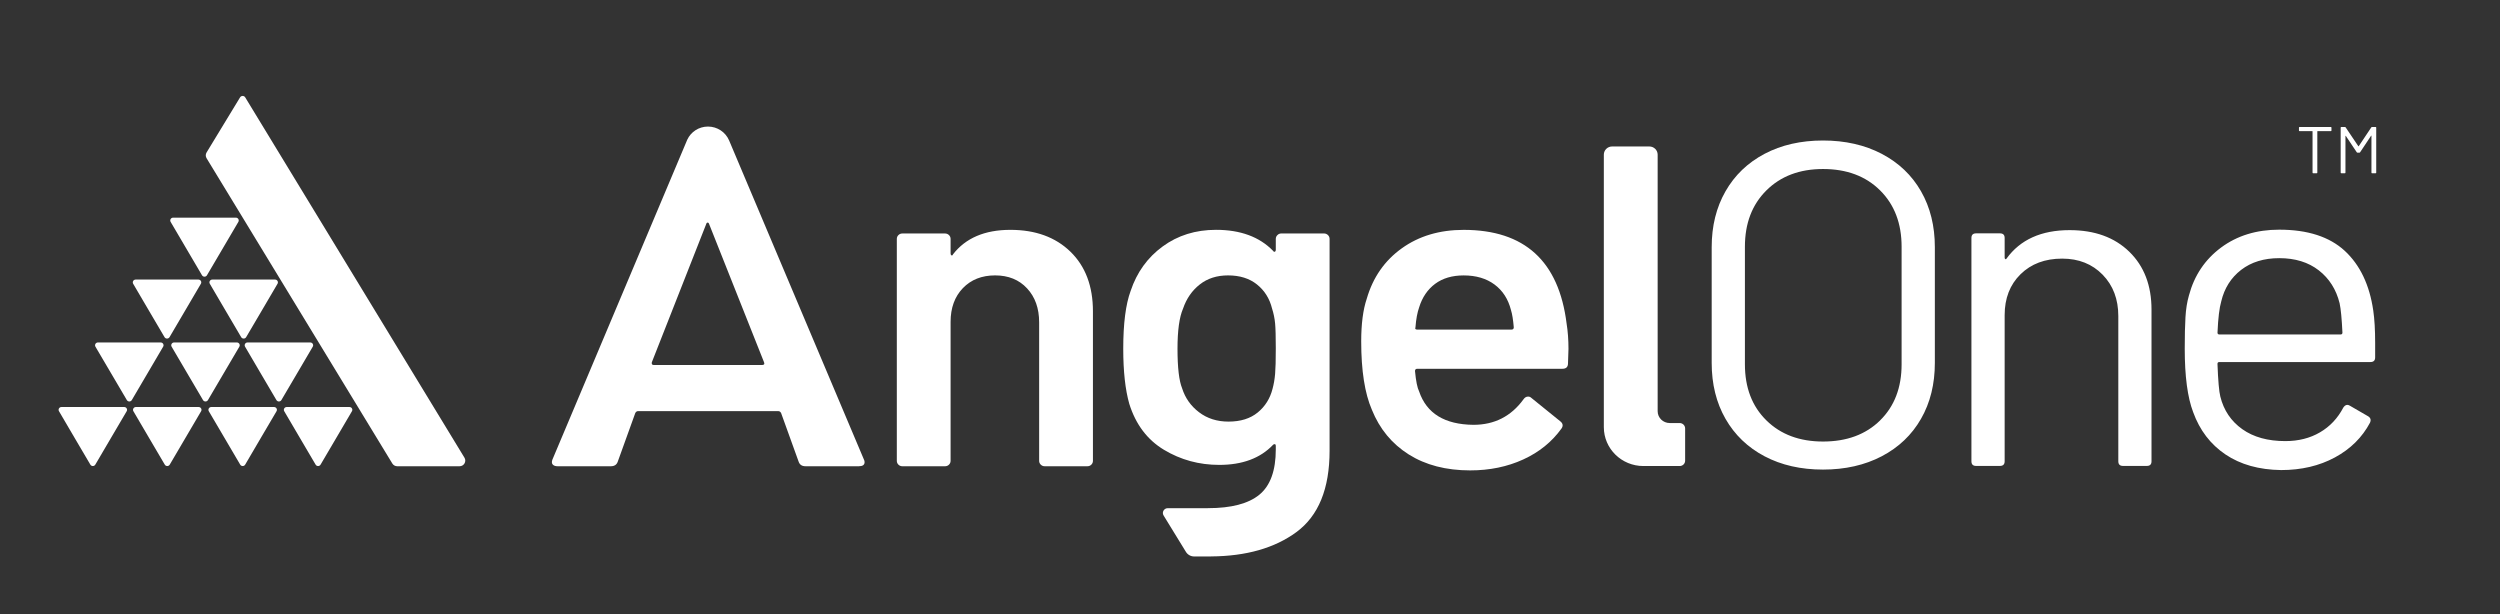 <svg width="114" height="28" viewBox="0 0 114 28" fill="none" xmlns="http://www.w3.org/2000/svg">
<rect x="0" y="0" width="114" height="28" fill="#333333" stroke="none"/>
<g clip-path="url(#clip0_215_13864)">
<path d="M9.42 6.952C9.37 7.034 9.37 7.135 9.42 7.216L17.89 21.136C17.938 21.214 18.023 21.261 18.115 21.261H20.955C21.158 21.261 21.283 21.043 21.18 20.872L11.182 4.44C11.129 4.353 11.001 4.353 10.947 4.44L9.42 6.952Z" fill="white"/>
<path fill-rule="evenodd" clip-rule="evenodd" d="M10.756 9.925H7.894C7.793 9.925 7.731 10.032 7.781 10.118L9.211 12.552C9.262 12.638 9.388 12.638 9.438 12.552L10.869 10.118C10.919 10.032 10.856 9.925 10.756 9.925ZM9.048 12.748H6.186C6.085 12.748 6.023 12.855 6.073 12.941L6.787 14.158L7.503 15.375C7.553 15.46 7.679 15.46 7.73 15.375L8.445 14.158L9.16 12.94C9.211 12.855 9.148 12.748 9.048 12.748ZM4.466 15.616H7.328C7.428 15.616 7.491 15.723 7.44 15.809L6.725 17.026L6.01 18.243C5.96 18.329 5.834 18.329 5.784 18.243L5.068 17.026L4.352 15.809C4.302 15.723 4.365 15.616 4.466 15.616ZM5.664 18.56H2.803C2.702 18.56 2.639 18.667 2.69 18.752L3.404 19.97L4.12 21.187C4.17 21.273 4.296 21.273 4.346 21.187L5.061 19.969L5.777 18.752C5.827 18.667 5.764 18.56 5.664 18.56ZM6.196 18.56H9.058C9.158 18.56 9.221 18.667 9.171 18.752L8.456 19.969L7.74 21.187C7.69 21.273 7.564 21.273 7.514 21.187L6.798 19.97L6.083 18.752C6.033 18.667 6.096 18.56 6.196 18.56ZM15.936 18.56H13.074C12.974 18.56 12.911 18.667 12.961 18.752L13.676 19.97L14.392 21.187C14.443 21.273 14.568 21.273 14.618 21.187L15.334 19.969L16.049 18.752C16.099 18.667 16.036 18.56 15.936 18.56ZM7.939 15.616H10.801C10.901 15.616 10.964 15.723 10.914 15.809L10.198 17.026L9.483 18.243C9.433 18.329 9.307 18.329 9.257 18.243L8.541 17.026L7.826 15.809C7.776 15.723 7.839 15.616 7.939 15.616ZM14.149 15.616H11.288C11.187 15.616 11.125 15.723 11.175 15.809L11.889 17.026L12.605 18.243C12.655 18.329 12.781 18.329 12.831 18.243L13.547 17.026L14.262 15.809C14.313 15.723 14.249 15.616 14.149 15.616ZM9.681 12.748H12.542C12.642 12.748 12.706 12.855 12.655 12.94L11.94 14.158L11.224 15.375C11.174 15.46 11.048 15.46 10.998 15.375L10.282 14.158L9.568 12.941C9.517 12.855 9.58 12.748 9.681 12.748ZM12.497 18.56H9.635C9.535 18.56 9.472 18.667 9.522 18.752L10.238 19.97L10.953 21.187C11.004 21.273 11.13 21.273 11.18 21.187L11.894 19.969L12.61 18.752C12.66 18.667 12.597 18.56 12.497 18.56Z" fill="white"/>
<path fill-rule="evenodd" clip-rule="evenodd" d="M48.812 11.477C49.496 12.143 49.838 13.05 49.838 14.2V21.012C49.838 21.082 49.813 21.14 49.764 21.189C49.714 21.238 49.655 21.261 49.584 21.261H47.639C47.568 21.261 47.509 21.237 47.46 21.189C47.41 21.14 47.385 21.082 47.385 21.012V14.697C47.385 14.061 47.202 13.545 46.835 13.15C46.469 12.755 45.983 12.558 45.377 12.558C44.77 12.558 44.281 12.752 43.907 13.139C43.534 13.527 43.347 14.04 43.347 14.677V21.012C43.347 21.082 43.322 21.14 43.273 21.189C43.223 21.238 43.164 21.261 43.094 21.261H41.148C41.078 21.261 41.018 21.237 40.969 21.189C40.919 21.14 40.895 21.082 40.895 21.012V10.896C40.895 10.827 40.919 10.768 40.968 10.72C41.018 10.671 41.078 10.647 41.148 10.647H43.093C43.164 10.647 43.223 10.671 43.273 10.72C43.323 10.768 43.347 10.827 43.347 10.896V11.561C43.347 11.603 43.361 11.63 43.389 11.644C43.418 11.658 43.439 11.644 43.453 11.602C44.03 10.855 44.904 10.481 46.074 10.481C47.216 10.481 48.128 10.813 48.812 11.477ZM65.443 12.942C65.098 13.199 64.855 13.556 64.714 14.012C64.63 14.248 64.573 14.552 64.545 14.926C64.516 14.996 64.545 15.03 64.63 15.03H68.922C68.992 15.03 69.028 14.995 69.028 14.926C68.999 14.58 68.957 14.317 68.9 14.137C68.773 13.638 68.523 13.251 68.15 12.974C67.776 12.697 67.308 12.559 66.744 12.559C66.222 12.559 65.788 12.686 65.443 12.942ZM71.501 16.567L71.522 15.923L71.523 15.924C71.523 15.495 71.494 15.107 71.438 14.761C71.085 11.908 69.521 10.482 66.744 10.482C65.645 10.482 64.704 10.762 63.922 11.323C63.139 11.883 62.607 12.649 62.325 13.618C62.156 14.117 62.071 14.768 62.071 15.57C62.071 16.9 62.234 17.939 62.558 18.686C62.91 19.559 63.47 20.237 64.239 20.723C65.007 21.207 65.941 21.45 67.04 21.45C67.929 21.45 68.735 21.283 69.461 20.951C70.187 20.619 70.768 20.148 71.206 19.538C71.29 19.414 71.269 19.303 71.142 19.206L69.831 18.145C69.789 18.105 69.74 18.084 69.683 18.084C69.599 18.084 69.528 18.125 69.472 18.208C68.908 18.984 68.147 19.372 67.188 19.372C65.877 19.358 65.053 18.852 64.714 17.855C64.63 17.689 64.567 17.378 64.524 16.92C64.524 16.851 64.559 16.816 64.63 16.816H71.248C71.417 16.816 71.501 16.733 71.501 16.567Z" fill="white"/>
<path fill-rule="evenodd" clip-rule="evenodd" d="M80.463 20.806C79.695 20.4 79.102 19.831 78.682 19.097C78.263 18.364 78.053 17.515 78.053 16.551V11.269C78.053 10.306 78.263 9.457 78.683 8.723C79.102 7.99 79.695 7.421 80.463 7.015C81.231 6.61 82.12 6.407 83.13 6.407C84.139 6.407 85.032 6.61 85.808 7.015C86.582 7.421 87.179 7.99 87.599 8.723C88.019 9.457 88.229 10.306 88.229 11.269V16.551C88.229 17.515 88.019 18.364 87.599 19.097C87.179 19.831 86.582 20.4 85.807 20.806C85.032 21.211 84.139 21.413 83.129 21.413C82.12 21.413 81.231 21.211 80.463 20.806ZM85.732 19.17C86.386 18.528 86.713 17.675 86.713 16.613V11.249C86.713 10.187 86.386 9.331 85.733 8.682C85.078 8.032 84.211 7.707 83.13 7.707C82.064 7.707 81.203 8.032 80.549 8.681C79.894 9.331 79.568 10.187 79.568 11.248V16.613C79.568 17.675 79.894 18.528 80.549 19.171C81.203 19.814 82.064 20.134 83.13 20.134C84.211 20.134 85.078 19.814 85.733 19.171L85.732 19.17ZM98.109 14.12C98.109 13.016 97.771 12.136 97.096 11.479C96.42 10.822 95.515 10.494 94.376 10.494C93.082 10.494 92.122 10.927 91.496 11.794C91.482 11.822 91.465 11.829 91.444 11.815C91.422 11.801 91.412 11.78 91.412 11.752V10.85C91.412 10.711 91.34 10.641 91.199 10.641H90.11C89.968 10.641 89.897 10.711 89.897 10.851V21.035C89.897 21.175 89.968 21.246 90.109 21.246H91.198C91.339 21.246 91.412 21.176 91.412 21.035V14.371C91.412 13.603 91.653 12.981 92.136 12.506C92.62 12.031 93.252 11.793 94.035 11.793C94.789 11.793 95.404 12.038 95.881 12.527C96.357 13.016 96.595 13.645 96.595 14.413V21.035C96.595 21.175 96.666 21.246 96.808 21.246H97.896C98.038 21.246 98.109 21.176 98.109 21.035V14.12ZM102.195 12.307C101.734 12.664 101.431 13.142 101.289 13.742C101.203 14.037 101.146 14.511 101.118 15.168C101.118 15.224 101.147 15.252 101.204 15.252H106.728C106.785 15.252 106.815 15.224 106.815 15.168C106.785 14.539 106.743 14.092 106.686 13.827C106.53 13.198 106.213 12.699 105.737 12.328C105.26 11.958 104.66 11.772 103.935 11.772C103.237 11.772 102.657 11.951 102.195 12.307ZM108.307 16.3V15.629C108.307 15.043 108.278 14.554 108.221 14.162C108.051 12.989 107.616 12.081 106.92 11.437C106.223 10.795 105.227 10.473 103.934 10.473C102.895 10.473 102.01 10.746 101.277 11.291C100.545 11.836 100.059 12.562 99.816 13.47C99.731 13.764 99.678 14.096 99.657 14.466C99.635 14.836 99.624 15.315 99.624 15.901C99.624 17.159 99.752 18.123 100.008 18.794C100.306 19.619 100.798 20.261 101.48 20.722C102.163 21.183 103.009 21.421 104.018 21.435C104.943 21.435 105.76 21.243 106.471 20.859C107.183 20.474 107.715 19.947 108.072 19.276C108.128 19.15 108.1 19.052 107.986 18.982L107.154 18.5C107.04 18.431 106.941 18.459 106.856 18.584C106.599 19.074 106.244 19.451 105.789 19.716C105.335 19.982 104.807 20.114 104.211 20.114C103.414 20.114 102.76 19.933 102.248 19.57C101.736 19.206 101.402 18.71 101.246 18.081C101.189 17.858 101.146 17.362 101.117 16.593C101.117 16.537 101.146 16.509 101.203 16.509H108.093C108.234 16.509 108.307 16.439 108.307 16.3Z" fill="white"/>
<path fill-rule="evenodd" clip-rule="evenodd" d="M39.401 20.97L33.243 6.394H33.242C33.084 6.029 32.714 5.771 32.284 5.771C31.865 5.771 31.506 6.015 31.341 6.366L25.185 20.97C25.153 21.067 25.161 21.14 25.21 21.188C25.258 21.238 25.331 21.261 25.428 21.261H27.854C28.015 21.261 28.121 21.192 28.169 21.053L28.97 18.831C29.002 18.776 29.043 18.748 29.091 18.748H35.495C35.544 18.748 35.584 18.776 35.617 18.831L36.418 21.053C36.466 21.192 36.571 21.261 36.733 21.261H39.159C39.336 21.261 39.425 21.199 39.425 21.075C39.425 21.032 39.417 20.998 39.401 20.97ZM34.744 16.645H29.819C29.738 16.645 29.706 16.604 29.723 16.521L32.197 10.232C32.212 10.177 32.237 10.149 32.269 10.149C32.301 10.149 32.326 10.177 32.342 10.232L34.841 16.521C34.873 16.604 34.841 16.645 34.744 16.645ZM76.141 19.291H76.594C76.731 19.291 76.842 19.402 76.842 19.537V21.007C76.842 21.142 76.731 21.251 76.594 21.251H74.938C73.943 21.251 73.135 20.458 73.135 19.48V19.178L73.135 7.051C73.135 6.846 73.304 6.679 73.513 6.679H75.21C75.419 6.679 75.589 6.846 75.589 7.051L75.589 18.751C75.589 19.05 75.836 19.291 76.141 19.291ZM58.145 17.054C58.123 17.297 58.085 17.521 58.028 17.73C57.915 18.173 57.69 18.533 57.352 18.809C57.013 19.087 56.569 19.225 56.02 19.225C55.497 19.225 55.05 19.083 54.677 18.799C54.303 18.515 54.046 18.152 53.905 17.709C53.764 17.362 53.694 16.76 53.694 15.902C53.694 15.071 53.778 14.461 53.947 14.073C54.103 13.616 54.356 13.25 54.708 12.973C55.061 12.695 55.491 12.558 55.998 12.558C56.534 12.558 56.974 12.695 57.32 12.973C57.665 13.25 57.894 13.616 58.007 14.073C58.078 14.295 58.123 14.52 58.145 14.749C58.166 14.977 58.176 15.354 58.176 15.881C58.176 16.421 58.166 16.812 58.145 17.054ZM60.376 10.646C60.445 10.646 60.505 10.671 60.555 10.719C60.604 10.767 60.629 10.826 60.629 10.895V20.555C60.629 22.286 60.124 23.521 59.117 24.263C58.123 24.993 56.825 25.362 55.224 25.373V25.375H54.454C54.301 25.375 54.158 25.296 54.079 25.167L53.059 23.505C52.969 23.36 53.077 23.173 53.25 23.173H55.07L55.089 23.172C56.147 23.172 56.925 22.968 57.425 22.56C57.926 22.151 58.176 21.461 58.176 20.492V20.326C58.176 20.285 58.162 20.261 58.134 20.254C58.105 20.247 58.077 20.257 58.05 20.285C57.471 20.894 56.654 21.199 55.597 21.199C54.68 21.199 53.842 20.97 53.08 20.513C52.319 20.056 51.791 19.358 51.495 18.415C51.311 17.764 51.22 16.927 51.22 15.902C51.22 14.753 51.333 13.873 51.558 13.264C51.84 12.419 52.326 11.744 53.017 11.239C53.707 10.733 54.518 10.48 55.449 10.48C56.562 10.48 57.429 10.799 58.05 11.436C58.077 11.477 58.105 11.491 58.133 11.477C58.162 11.464 58.176 11.436 58.176 11.395V10.895C58.176 10.826 58.201 10.768 58.251 10.719C58.299 10.671 58.359 10.646 58.43 10.646H60.376Z" fill="white"/>
<path fill-rule="evenodd" clip-rule="evenodd" d="M106.315 5.95V5.82C106.315 5.8 106.304 5.79 106.284 5.79H104.863C104.842 5.79 104.832 5.8 104.832 5.82V5.95C104.832 5.97 104.842 5.98 104.863 5.98H105.44C105.447 5.98 105.452 5.984 105.452 5.992V7.87C105.452 7.891 105.462 7.901 105.483 7.901H105.639C105.659 7.901 105.67 7.891 105.67 7.87V5.992C105.67 5.984 105.674 5.98 105.683 5.98H106.284C106.304 5.98 106.315 5.97 106.315 5.95ZM108.325 5.79H108.166C108.151 5.79 108.139 5.797 108.129 5.811L107.557 6.668C107.556 6.67 107.553 6.67 107.548 6.67C107.545 6.67 107.541 6.67 107.54 6.668L106.962 5.808C106.954 5.796 106.942 5.79 106.926 5.79H106.766C106.746 5.79 106.735 5.8 106.735 5.82V7.871C106.735 7.891 106.746 7.901 106.766 7.901H106.922C106.943 7.901 106.953 7.891 106.953 7.87V6.203C106.953 6.197 106.955 6.194 106.959 6.191C106.963 6.189 106.966 6.191 106.969 6.197L107.469 6.945C107.479 6.957 107.491 6.963 107.506 6.963H107.586C107.6 6.963 107.613 6.956 107.622 6.942L108.123 6.188C108.124 6.182 108.127 6.18 108.131 6.182C108.136 6.184 108.138 6.188 108.138 6.194V7.871C108.138 7.891 108.149 7.901 108.168 7.901H108.325C108.346 7.901 108.356 7.891 108.356 7.871V5.82C108.356 5.8 108.346 5.79 108.325 5.79Z" fill="white"/>
</g>
<defs>
<clipPath id="clip0_215_13864">
<rect width="114" height="28" fill="white"/>
</clipPath>
</defs>
</svg>
